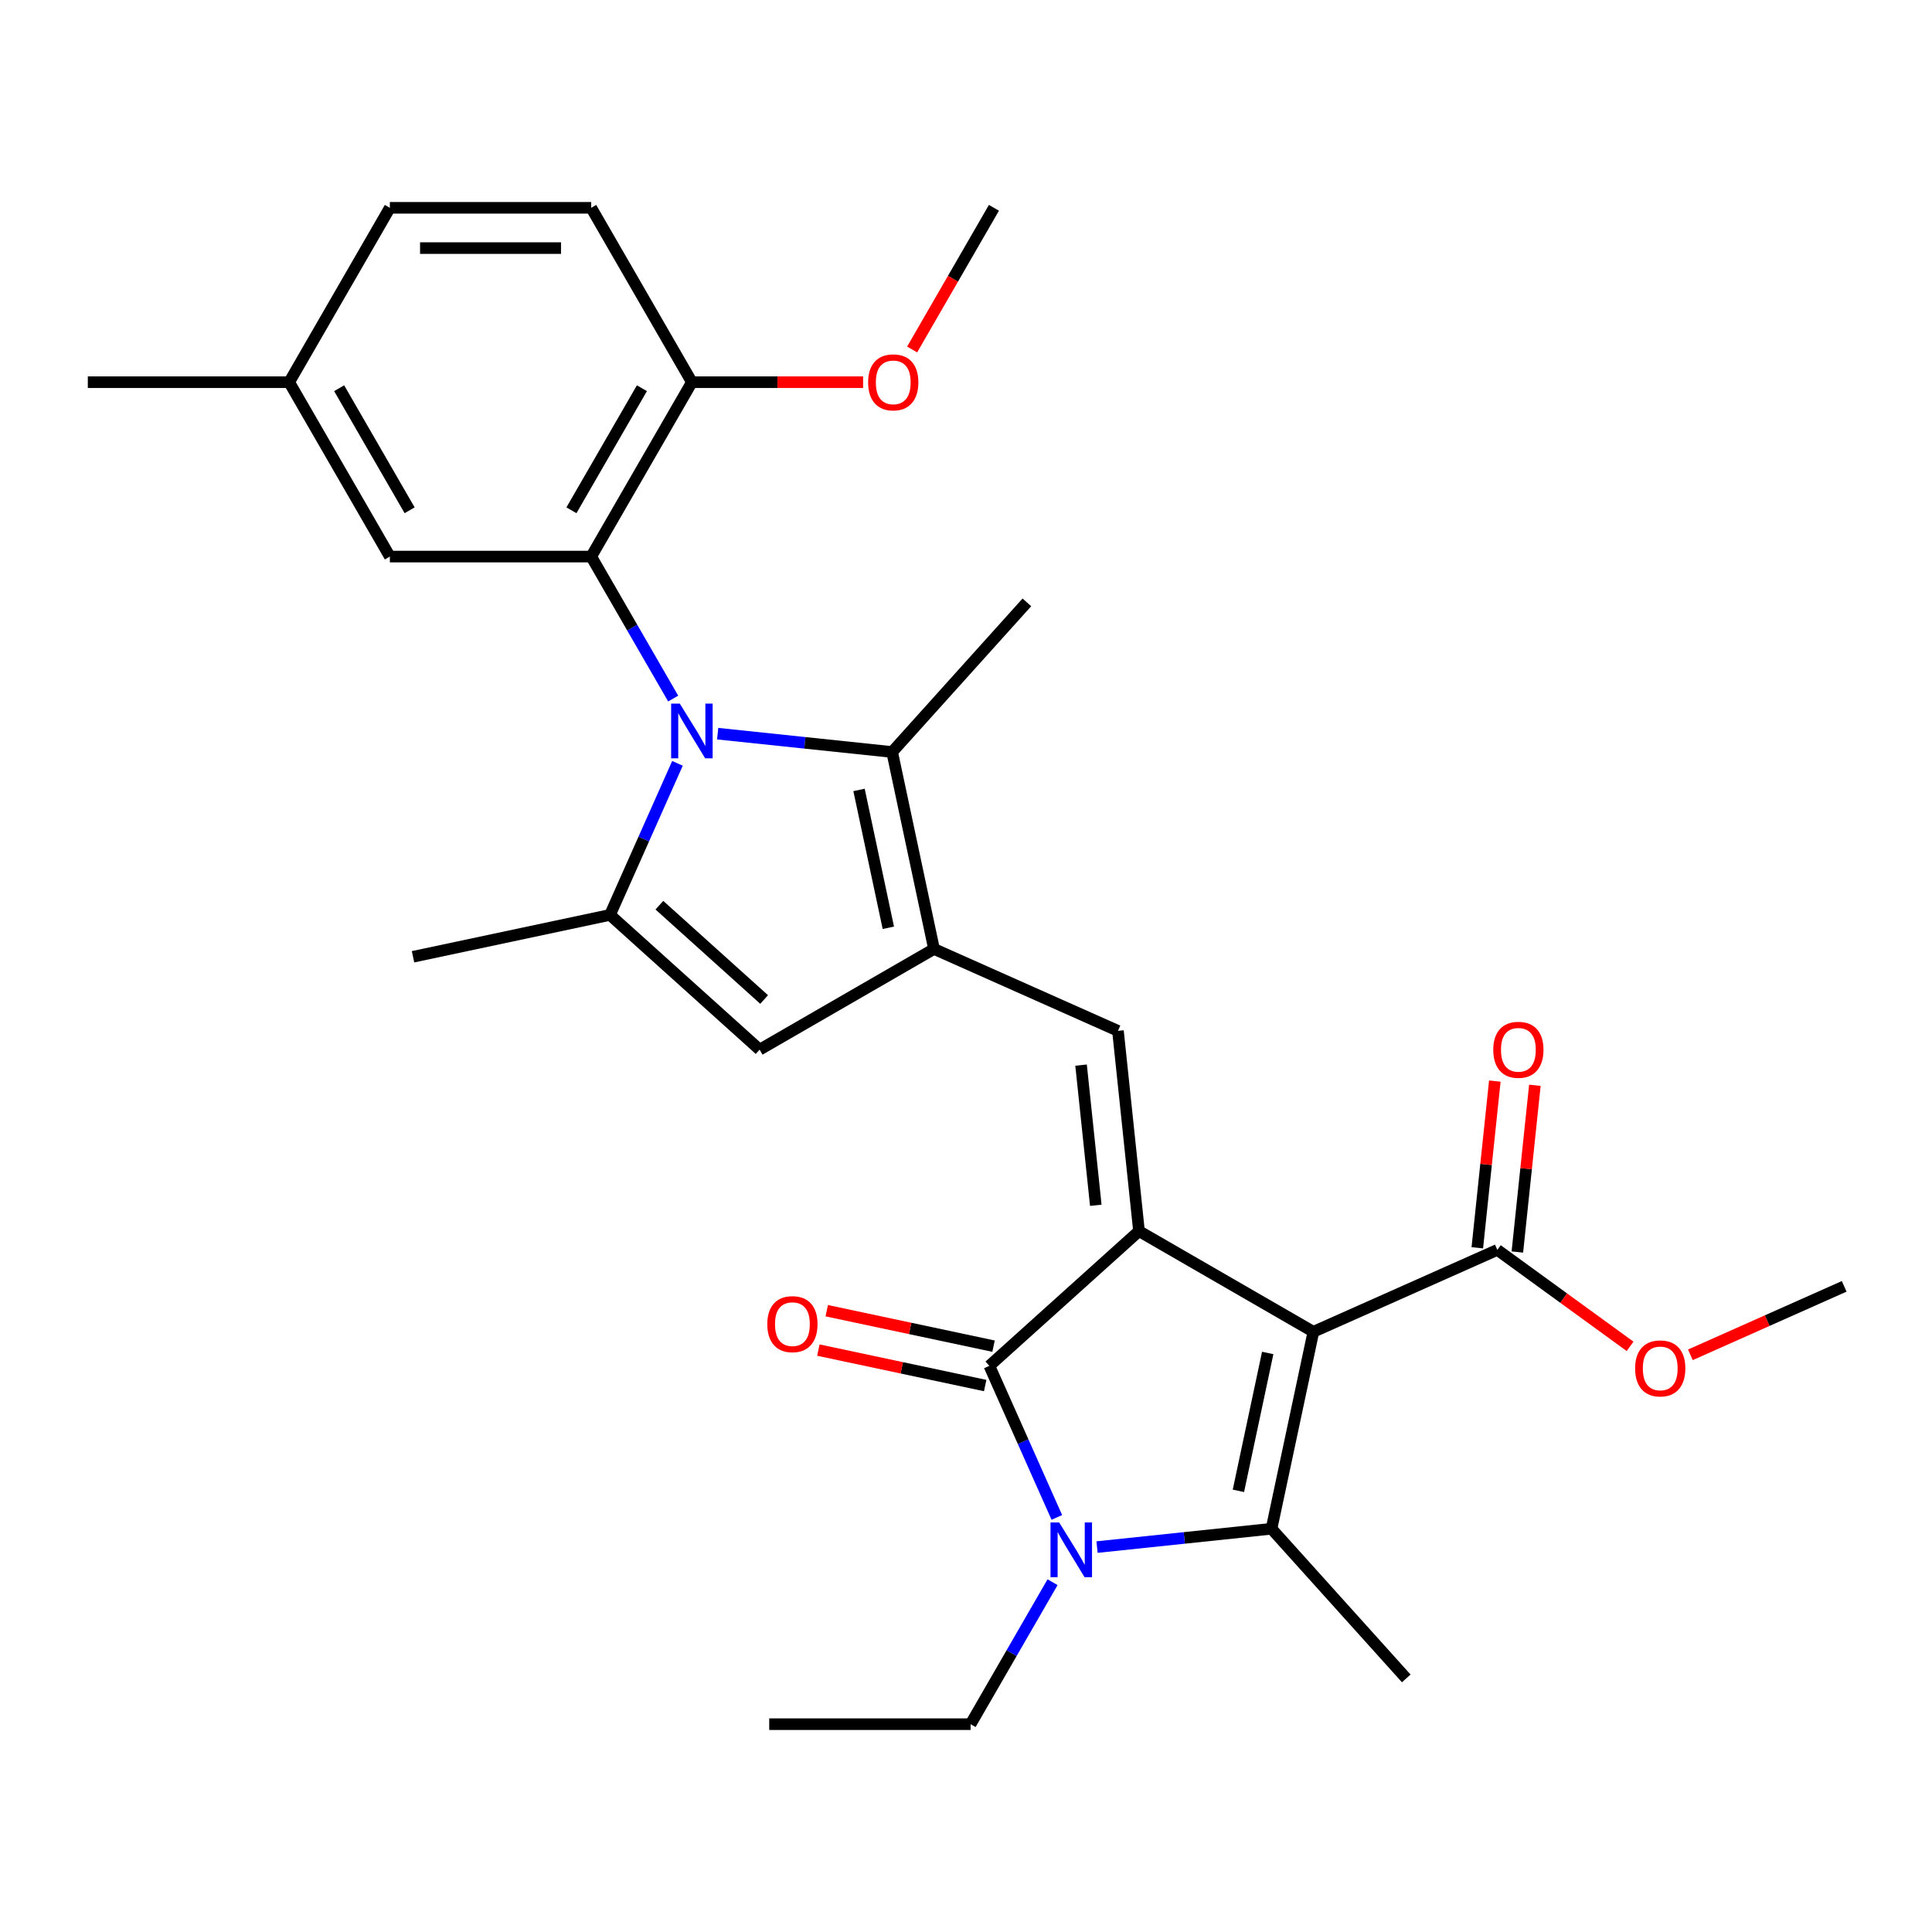 <?xml version='1.0' encoding='iso-8859-1'?>
<svg version='1.1' baseProfile='full'
              xmlns='http://www.w3.org/2000/svg'
                      xmlns:rdkit='http://www.rdkit.org/xml'
                      xmlns:xlink='http://www.w3.org/1999/xlink'
                  xml:space='preserve'
width='1000px' height='1000px' viewBox='0 0 1000 1000'>
<!-- END OF HEADER -->
<rect style='opacity:1.0;fill:#FFFFFF;stroke:none' width='1000' height='1000' x='0' y='0'> </rect>
<path class='bond-0' d='M 679.805,689.335 L 589.546,637.224' style='fill:none;fill-rule:evenodd;stroke:#000000;stroke-width:6px;stroke-linecap:butt;stroke-linejoin:miter;stroke-opacity:1' />
<path class='bond-2' d='M 679.805,689.335 L 658.136,791.28' style='fill:none;fill-rule:evenodd;stroke:#000000;stroke-width:6px;stroke-linecap:butt;stroke-linejoin:miter;stroke-opacity:1' />
<path class='bond-2' d='M 656.166,700.293 L 640.998,771.654' style='fill:none;fill-rule:evenodd;stroke:#000000;stroke-width:6px;stroke-linecap:butt;stroke-linejoin:miter;stroke-opacity:1' />
<path class='bond-11' d='M 679.805,689.335 L 775.017,646.944' style='fill:none;fill-rule:evenodd;stroke:#000000;stroke-width:6px;stroke-linecap:butt;stroke-linejoin:miter;stroke-opacity:1' />
<path class='bond-4' d='M 589.546,637.224 L 512.094,706.962' style='fill:none;fill-rule:evenodd;stroke:#000000;stroke-width:6px;stroke-linecap:butt;stroke-linejoin:miter;stroke-opacity:1' />
<path class='bond-6' d='M 589.546,637.224 L 578.652,533.573' style='fill:none;fill-rule:evenodd;stroke:#000000;stroke-width:6px;stroke-linecap:butt;stroke-linejoin:miter;stroke-opacity:1' />
<path class='bond-6' d='M 567.182,623.856 L 559.556,551.3' style='fill:none;fill-rule:evenodd;stroke:#000000;stroke-width:6px;stroke-linecap:butt;stroke-linejoin:miter;stroke-opacity:1' />
<path class='bond-1' d='M 371.466,379.746 L 416.619,384.492' style='fill:none;fill-rule:evenodd;stroke:#0000FF;stroke-width:6px;stroke-linecap:butt;stroke-linejoin:miter;stroke-opacity:1' />
<path class='bond-1' d='M 416.619,384.492 L 461.772,389.238' style='fill:none;fill-rule:evenodd;stroke:#000000;stroke-width:6px;stroke-linecap:butt;stroke-linejoin:miter;stroke-opacity:1' />
<path class='bond-9' d='M 348.441,361.578 L 327.225,324.832' style='fill:none;fill-rule:evenodd;stroke:#0000FF;stroke-width:6px;stroke-linecap:butt;stroke-linejoin:miter;stroke-opacity:1' />
<path class='bond-9' d='M 327.225,324.832 L 306.009,288.085' style='fill:none;fill-rule:evenodd;stroke:#000000;stroke-width:6px;stroke-linecap:butt;stroke-linejoin:miter;stroke-opacity:1' />
<path class='bond-30' d='M 350.656,395.109 L 333.193,434.332' style='fill:none;fill-rule:evenodd;stroke:#0000FF;stroke-width:6px;stroke-linecap:butt;stroke-linejoin:miter;stroke-opacity:1' />
<path class='bond-30' d='M 333.193,434.332 L 315.73,473.555' style='fill:none;fill-rule:evenodd;stroke:#000000;stroke-width:6px;stroke-linecap:butt;stroke-linejoin:miter;stroke-opacity:1' />
<path class='bond-3' d='M 658.136,791.28 L 612.983,796.026' style='fill:none;fill-rule:evenodd;stroke:#000000;stroke-width:6px;stroke-linecap:butt;stroke-linejoin:miter;stroke-opacity:1' />
<path class='bond-3' d='M 612.983,796.026 L 567.831,800.771' style='fill:none;fill-rule:evenodd;stroke:#0000FF;stroke-width:6px;stroke-linecap:butt;stroke-linejoin:miter;stroke-opacity:1' />
<path class='bond-18' d='M 658.136,791.28 L 727.874,868.732' style='fill:none;fill-rule:evenodd;stroke:#000000;stroke-width:6px;stroke-linecap:butt;stroke-linejoin:miter;stroke-opacity:1' />
<path class='bond-17' d='M 544.805,818.94 L 523.59,855.686' style='fill:none;fill-rule:evenodd;stroke:#0000FF;stroke-width:6px;stroke-linecap:butt;stroke-linejoin:miter;stroke-opacity:1' />
<path class='bond-17' d='M 523.59,855.686 L 502.374,892.433' style='fill:none;fill-rule:evenodd;stroke:#000000;stroke-width:6px;stroke-linecap:butt;stroke-linejoin:miter;stroke-opacity:1' />
<path class='bond-29' d='M 547.021,785.408 L 529.557,746.185' style='fill:none;fill-rule:evenodd;stroke:#0000FF;stroke-width:6px;stroke-linecap:butt;stroke-linejoin:miter;stroke-opacity:1' />
<path class='bond-29' d='M 529.557,746.185 L 512.094,706.962' style='fill:none;fill-rule:evenodd;stroke:#000000;stroke-width:6px;stroke-linecap:butt;stroke-linejoin:miter;stroke-opacity:1' />
<path class='bond-13' d='M 514.261,696.768 L 471.092,687.592' style='fill:none;fill-rule:evenodd;stroke:#000000;stroke-width:6px;stroke-linecap:butt;stroke-linejoin:miter;stroke-opacity:1' />
<path class='bond-13' d='M 471.092,687.592 L 427.922,678.416' style='fill:none;fill-rule:evenodd;stroke:#FF0000;stroke-width:6px;stroke-linecap:butt;stroke-linejoin:miter;stroke-opacity:1' />
<path class='bond-13' d='M 509.927,717.157 L 466.758,707.981' style='fill:none;fill-rule:evenodd;stroke:#000000;stroke-width:6px;stroke-linecap:butt;stroke-linejoin:miter;stroke-opacity:1' />
<path class='bond-13' d='M 466.758,707.981 L 423.588,698.805' style='fill:none;fill-rule:evenodd;stroke:#FF0000;stroke-width:6px;stroke-linecap:butt;stroke-linejoin:miter;stroke-opacity:1' />
<path class='bond-5' d='M 483.441,491.182 L 578.652,533.573' style='fill:none;fill-rule:evenodd;stroke:#000000;stroke-width:6px;stroke-linecap:butt;stroke-linejoin:miter;stroke-opacity:1' />
<path class='bond-8' d='M 483.441,491.182 L 461.772,389.238' style='fill:none;fill-rule:evenodd;stroke:#000000;stroke-width:6px;stroke-linecap:butt;stroke-linejoin:miter;stroke-opacity:1' />
<path class='bond-8' d='M 459.801,480.225 L 444.633,408.863' style='fill:none;fill-rule:evenodd;stroke:#000000;stroke-width:6px;stroke-linecap:butt;stroke-linejoin:miter;stroke-opacity:1' />
<path class='bond-10' d='M 483.441,491.182 L 393.182,543.293' style='fill:none;fill-rule:evenodd;stroke:#000000;stroke-width:6px;stroke-linecap:butt;stroke-linejoin:miter;stroke-opacity:1' />
<path class='bond-7' d='M 315.73,473.555 L 393.182,543.293' style='fill:none;fill-rule:evenodd;stroke:#000000;stroke-width:6px;stroke-linecap:butt;stroke-linejoin:miter;stroke-opacity:1' />
<path class='bond-7' d='M 341.295,468.526 L 395.511,517.342' style='fill:none;fill-rule:evenodd;stroke:#000000;stroke-width:6px;stroke-linecap:butt;stroke-linejoin:miter;stroke-opacity:1' />
<path class='bond-21' d='M 315.73,473.555 L 213.785,495.224' style='fill:none;fill-rule:evenodd;stroke:#000000;stroke-width:6px;stroke-linecap:butt;stroke-linejoin:miter;stroke-opacity:1' />
<path class='bond-22' d='M 461.772,389.238 L 531.51,311.786' style='fill:none;fill-rule:evenodd;stroke:#000000;stroke-width:6px;stroke-linecap:butt;stroke-linejoin:miter;stroke-opacity:1' />
<path class='bond-12' d='M 306.009,288.085 L 358.12,197.826' style='fill:none;fill-rule:evenodd;stroke:#000000;stroke-width:6px;stroke-linecap:butt;stroke-linejoin:miter;stroke-opacity:1' />
<path class='bond-12' d='M 295.774,264.124 L 332.252,200.943' style='fill:none;fill-rule:evenodd;stroke:#000000;stroke-width:6px;stroke-linecap:butt;stroke-linejoin:miter;stroke-opacity:1' />
<path class='bond-14' d='M 306.009,288.085 L 201.788,288.085' style='fill:none;fill-rule:evenodd;stroke:#000000;stroke-width:6px;stroke-linecap:butt;stroke-linejoin:miter;stroke-opacity:1' />
<path class='bond-15' d='M 785.382,648.034 L 789.916,604.891' style='fill:none;fill-rule:evenodd;stroke:#000000;stroke-width:6px;stroke-linecap:butt;stroke-linejoin:miter;stroke-opacity:1' />
<path class='bond-15' d='M 789.916,604.891 L 794.451,561.748' style='fill:none;fill-rule:evenodd;stroke:#FF0000;stroke-width:6px;stroke-linecap:butt;stroke-linejoin:miter;stroke-opacity:1' />
<path class='bond-15' d='M 764.651,645.855 L 769.186,602.712' style='fill:none;fill-rule:evenodd;stroke:#000000;stroke-width:6px;stroke-linecap:butt;stroke-linejoin:miter;stroke-opacity:1' />
<path class='bond-15' d='M 769.186,602.712 L 773.72,559.57' style='fill:none;fill-rule:evenodd;stroke:#FF0000;stroke-width:6px;stroke-linecap:butt;stroke-linejoin:miter;stroke-opacity:1' />
<path class='bond-20' d='M 775.017,646.944 L 809.372,671.905' style='fill:none;fill-rule:evenodd;stroke:#000000;stroke-width:6px;stroke-linecap:butt;stroke-linejoin:miter;stroke-opacity:1' />
<path class='bond-20' d='M 809.372,671.905 L 843.728,696.866' style='fill:none;fill-rule:evenodd;stroke:#FF0000;stroke-width:6px;stroke-linecap:butt;stroke-linejoin:miter;stroke-opacity:1' />
<path class='bond-16' d='M 358.12,197.826 L 306.009,107.567' style='fill:none;fill-rule:evenodd;stroke:#000000;stroke-width:6px;stroke-linecap:butt;stroke-linejoin:miter;stroke-opacity:1' />
<path class='bond-24' d='M 358.12,197.826 L 402.429,197.826' style='fill:none;fill-rule:evenodd;stroke:#000000;stroke-width:6px;stroke-linecap:butt;stroke-linejoin:miter;stroke-opacity:1' />
<path class='bond-24' d='M 402.429,197.826 L 446.737,197.826' style='fill:none;fill-rule:evenodd;stroke:#FF0000;stroke-width:6px;stroke-linecap:butt;stroke-linejoin:miter;stroke-opacity:1' />
<path class='bond-19' d='M 201.788,288.085 L 149.677,197.826' style='fill:none;fill-rule:evenodd;stroke:#000000;stroke-width:6px;stroke-linecap:butt;stroke-linejoin:miter;stroke-opacity:1' />
<path class='bond-19' d='M 212.023,264.124 L 175.545,200.943' style='fill:none;fill-rule:evenodd;stroke:#000000;stroke-width:6px;stroke-linecap:butt;stroke-linejoin:miter;stroke-opacity:1' />
<path class='bond-31' d='M 306.009,107.567 L 201.788,107.567' style='fill:none;fill-rule:evenodd;stroke:#000000;stroke-width:6px;stroke-linecap:butt;stroke-linejoin:miter;stroke-opacity:1' />
<path class='bond-31' d='M 290.376,128.412 L 217.421,128.412' style='fill:none;fill-rule:evenodd;stroke:#000000;stroke-width:6px;stroke-linecap:butt;stroke-linejoin:miter;stroke-opacity:1' />
<path class='bond-28' d='M 502.374,892.433 L 398.152,892.433' style='fill:none;fill-rule:evenodd;stroke:#000000;stroke-width:6px;stroke-linecap:butt;stroke-linejoin:miter;stroke-opacity:1' />
<path class='bond-23' d='M 149.677,197.826 L 201.788,107.567' style='fill:none;fill-rule:evenodd;stroke:#000000;stroke-width:6px;stroke-linecap:butt;stroke-linejoin:miter;stroke-opacity:1' />
<path class='bond-25' d='M 149.677,197.826 L 45.455,197.826' style='fill:none;fill-rule:evenodd;stroke:#000000;stroke-width:6px;stroke-linecap:butt;stroke-linejoin:miter;stroke-opacity:1' />
<path class='bond-26' d='M 874.939,701.257 L 914.742,683.535' style='fill:none;fill-rule:evenodd;stroke:#FF0000;stroke-width:6px;stroke-linecap:butt;stroke-linejoin:miter;stroke-opacity:1' />
<path class='bond-26' d='M 914.742,683.535 L 954.545,665.814' style='fill:none;fill-rule:evenodd;stroke:#000000;stroke-width:6px;stroke-linecap:butt;stroke-linejoin:miter;stroke-opacity:1' />
<path class='bond-27' d='M 472.114,180.9 L 493.284,144.234' style='fill:none;fill-rule:evenodd;stroke:#FF0000;stroke-width:6px;stroke-linecap:butt;stroke-linejoin:miter;stroke-opacity:1' />
<path class='bond-27' d='M 493.284,144.234 L 514.453,107.567' style='fill:none;fill-rule:evenodd;stroke:#000000;stroke-width:6px;stroke-linecap:butt;stroke-linejoin:miter;stroke-opacity:1' />
<path  class='atom-2' d='M 351.86 364.184
L 361.14 379.184
Q 362.06 380.664, 363.54 383.344
Q 365.02 386.024, 365.1 386.184
L 365.1 364.184
L 368.86 364.184
L 368.86 392.504
L 364.98 392.504
L 355.02 376.104
Q 353.86 374.184, 352.62 371.984
Q 351.42 369.784, 351.06 369.104
L 351.06 392.504
L 347.38 392.504
L 347.38 364.184
L 351.86 364.184
' fill='#0000FF'/>
<path  class='atom-4' d='M 548.225 788.014
L 557.505 803.014
Q 558.425 804.494, 559.905 807.174
Q 561.385 809.854, 561.465 810.014
L 561.465 788.014
L 565.225 788.014
L 565.225 816.334
L 561.345 816.334
L 551.385 799.934
Q 550.225 798.014, 548.985 795.814
Q 547.785 793.614, 547.425 792.934
L 547.425 816.334
L 543.745 816.334
L 543.745 788.014
L 548.225 788.014
' fill='#0000FF'/>
<path  class='atom-14' d='M 397.15 685.374
Q 397.15 678.574, 400.51 674.774
Q 403.87 670.974, 410.15 670.974
Q 416.43 670.974, 419.79 674.774
Q 423.15 678.574, 423.15 685.374
Q 423.15 692.254, 419.75 696.174
Q 416.35 700.054, 410.15 700.054
Q 403.91 700.054, 400.51 696.174
Q 397.15 692.294, 397.15 685.374
M 410.15 696.854
Q 414.47 696.854, 416.79 693.974
Q 419.15 691.054, 419.15 685.374
Q 419.15 679.814, 416.79 677.014
Q 414.47 674.174, 410.15 674.174
Q 405.83 674.174, 403.47 676.974
Q 401.15 679.774, 401.15 685.374
Q 401.15 691.094, 403.47 693.974
Q 405.83 696.854, 410.15 696.854
' fill='#FF0000'/>
<path  class='atom-16' d='M 772.911 543.373
Q 772.911 536.573, 776.271 532.773
Q 779.631 528.973, 785.911 528.973
Q 792.191 528.973, 795.551 532.773
Q 798.911 536.573, 798.911 543.373
Q 798.911 550.253, 795.511 554.173
Q 792.111 558.053, 785.911 558.053
Q 779.671 558.053, 776.271 554.173
Q 772.911 550.293, 772.911 543.373
M 785.911 554.853
Q 790.231 554.853, 792.551 551.973
Q 794.911 549.053, 794.911 543.373
Q 794.911 537.813, 792.551 535.013
Q 790.231 532.173, 785.911 532.173
Q 781.591 532.173, 779.231 534.973
Q 776.911 537.773, 776.911 543.373
Q 776.911 549.093, 779.231 551.973
Q 781.591 554.853, 785.911 554.853
' fill='#FF0000'/>
<path  class='atom-21' d='M 846.334 708.285
Q 846.334 701.485, 849.694 697.685
Q 853.054 693.885, 859.334 693.885
Q 865.614 693.885, 868.974 697.685
Q 872.334 701.485, 872.334 708.285
Q 872.334 715.165, 868.934 719.085
Q 865.534 722.965, 859.334 722.965
Q 853.094 722.965, 849.694 719.085
Q 846.334 715.205, 846.334 708.285
M 859.334 719.765
Q 863.654 719.765, 865.974 716.885
Q 868.334 713.965, 868.334 708.285
Q 868.334 702.725, 865.974 699.925
Q 863.654 697.085, 859.334 697.085
Q 855.014 697.085, 852.654 699.885
Q 850.334 702.685, 850.334 708.285
Q 850.334 714.005, 852.654 716.885
Q 855.014 719.765, 859.334 719.765
' fill='#FF0000'/>
<path  class='atom-25' d='M 449.342 197.906
Q 449.342 191.106, 452.702 187.306
Q 456.062 183.506, 462.342 183.506
Q 468.622 183.506, 471.982 187.306
Q 475.342 191.106, 475.342 197.906
Q 475.342 204.786, 471.942 208.706
Q 468.542 212.586, 462.342 212.586
Q 456.102 212.586, 452.702 208.706
Q 449.342 204.826, 449.342 197.906
M 462.342 209.386
Q 466.662 209.386, 468.982 206.506
Q 471.342 203.586, 471.342 197.906
Q 471.342 192.346, 468.982 189.546
Q 466.662 186.706, 462.342 186.706
Q 458.022 186.706, 455.662 189.506
Q 453.342 192.306, 453.342 197.906
Q 453.342 203.626, 455.662 206.506
Q 458.022 209.386, 462.342 209.386
' fill='#FF0000'/>
</svg>
